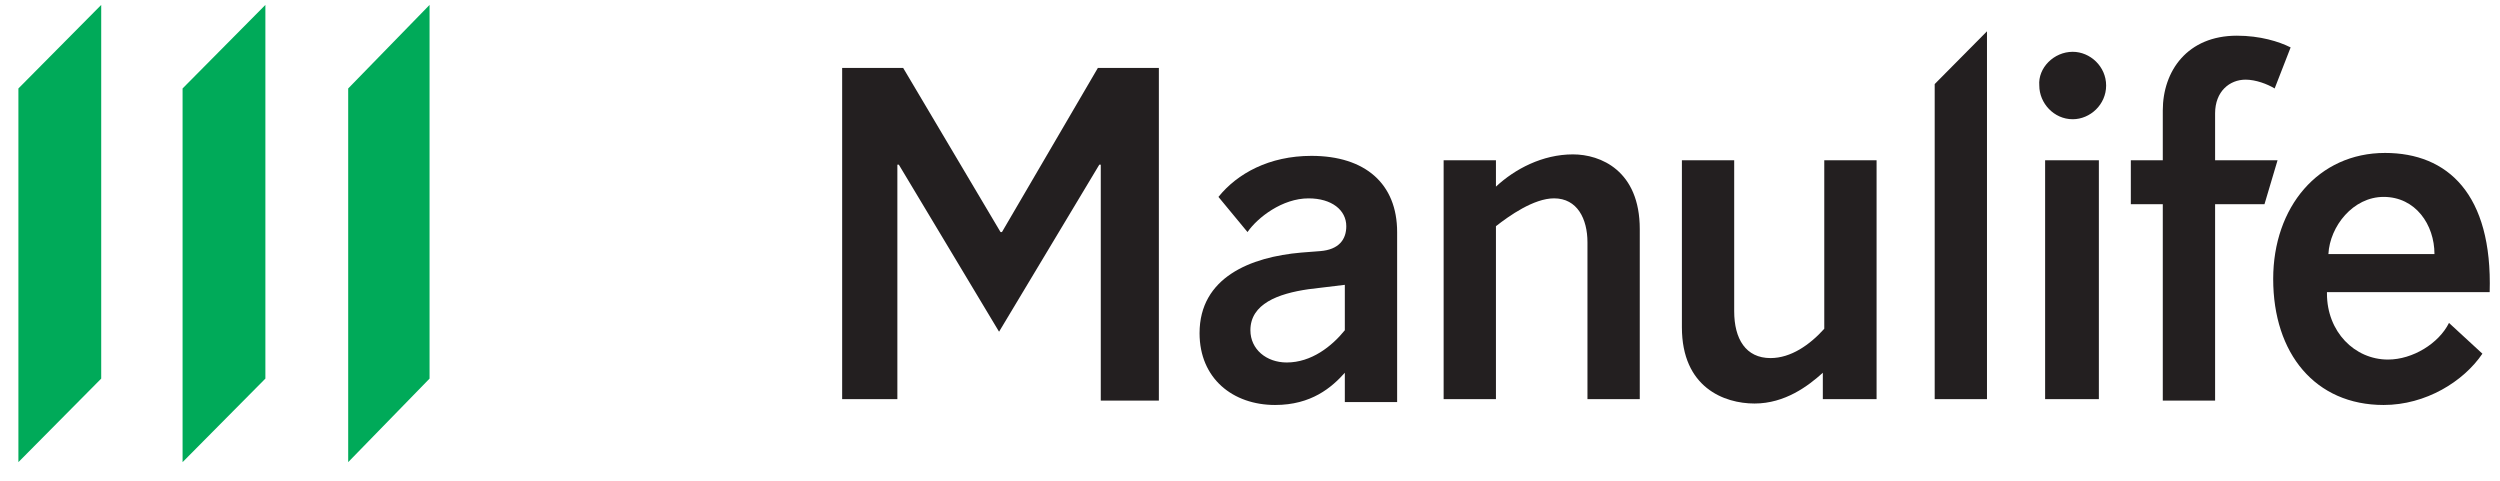 <svg width="130" height="25" viewBox="0 0 130 25" fill="none" xmlns="http://www.w3.org/2000/svg">
<g clip-path="url(#clip0_1385_8284)">
<path d="M69.931 20.754V19.383C69.252 20.145 68.194 21.059 66.305 21.059C64.114 21.059 62.377 19.687 62.377 17.325C62.377 14.43 65.021 13.363 67.665 13.134L68.647 13.058C69.629 12.982 70.007 12.448 70.007 11.763C70.007 10.924 69.252 10.315 68.043 10.315C66.683 10.315 65.399 11.305 64.87 12.067L63.359 10.239C64.341 9.019 66.003 8.105 68.194 8.105C70.989 8.105 72.651 9.553 72.651 12.067V20.907H69.931V20.754ZM69.931 14.811L68.043 15.039C66.456 15.268 65.021 15.801 65.021 17.173C65.021 18.163 65.852 18.849 66.91 18.849C68.194 18.849 69.252 18.011 69.931 17.173V14.811Z" fill="#231F20"/>
<path d="M77.789 20.754H75.069V8.333H77.789V9.705C78.771 8.79 80.206 8.028 81.793 8.028C83.228 8.028 85.268 8.867 85.268 11.915V20.754H82.548V12.6C82.548 11.381 82.019 10.314 80.811 10.314C79.753 10.314 78.469 11.229 77.789 11.762V20.754Z" fill="#231F20"/>
<path d="M94.862 8.334H97.582V20.754H94.787V19.383C94.031 20.068 92.823 20.983 91.236 20.983C89.65 20.983 87.459 20.145 87.459 17.02V8.334H90.178V16.182C90.178 17.63 90.783 18.62 92.067 18.62C93.125 18.62 94.107 17.935 94.862 17.096V8.334V8.334Z" fill="#231F20"/>
<path d="M103.323 20.754H100.604V4.371L103.323 1.628V20.754Z" fill="#231F20"/>
<path d="M107.781 2.694C108.688 2.694 109.519 3.456 109.519 4.447C109.519 5.438 108.688 6.2 107.781 6.2C106.799 6.2 106.043 5.361 106.043 4.447C105.968 3.533 106.799 2.694 107.781 2.694ZM109.141 20.754H106.346V8.333H109.141V20.754Z" fill="#231F20"/>
<path d="M117.753 10.619H115.185V20.83H112.465V10.619H110.803V8.333H112.465V5.743C112.465 3.685 113.749 1.856 116.318 1.856C117.526 1.856 118.509 2.161 119.113 2.466L118.282 4.6C117.904 4.371 117.3 4.142 116.771 4.142C115.94 4.142 115.185 4.752 115.185 5.895V8.333H118.433L117.753 10.619Z" fill="#231F20"/>
<path d="M121.002 15.268C121.002 17.249 122.437 18.697 124.175 18.697C125.459 18.697 126.819 17.859 127.348 16.792L129.085 18.392C128.103 19.84 126.139 21.059 123.948 21.059C120.397 21.059 118.206 18.392 118.206 14.506C118.206 10.772 120.548 7.953 124.024 7.953C127.272 7.953 129.614 10.086 129.463 15.192H121.002V15.268ZM126.592 13.21C126.592 11.686 125.61 10.239 123.948 10.239C122.362 10.239 121.153 11.763 121.077 13.21H126.592Z" fill="#231F20"/>
<path d="M46.739 20.754H43.792V3.533H46.965L52.027 12.067H52.102L57.089 3.533H60.261V20.83H57.24V8.562H57.164L51.951 17.249L46.739 8.562H46.663V20.754H46.739Z" fill="#231F20"/>
<path d="M18.106 4.6V24.031L22.337 19.687V0.256L18.106 4.6Z" fill="#00AA59"/>
<path d="M9.494 24.031L13.8 19.687V0.256L9.494 4.6V24.031Z" fill="#00AA59"/>
<path d="M0.957 24.031L5.263 19.687V0.256L0.957 4.6V24.031Z" fill="#00AA59"/>
</g>
<defs>
<clipPath id="clip0_1385_8284">
<rect width="128.506" height="23.774" fill="white" transform="translate(0.957 0.256)"/>
</clipPath>
</defs>
</svg>
